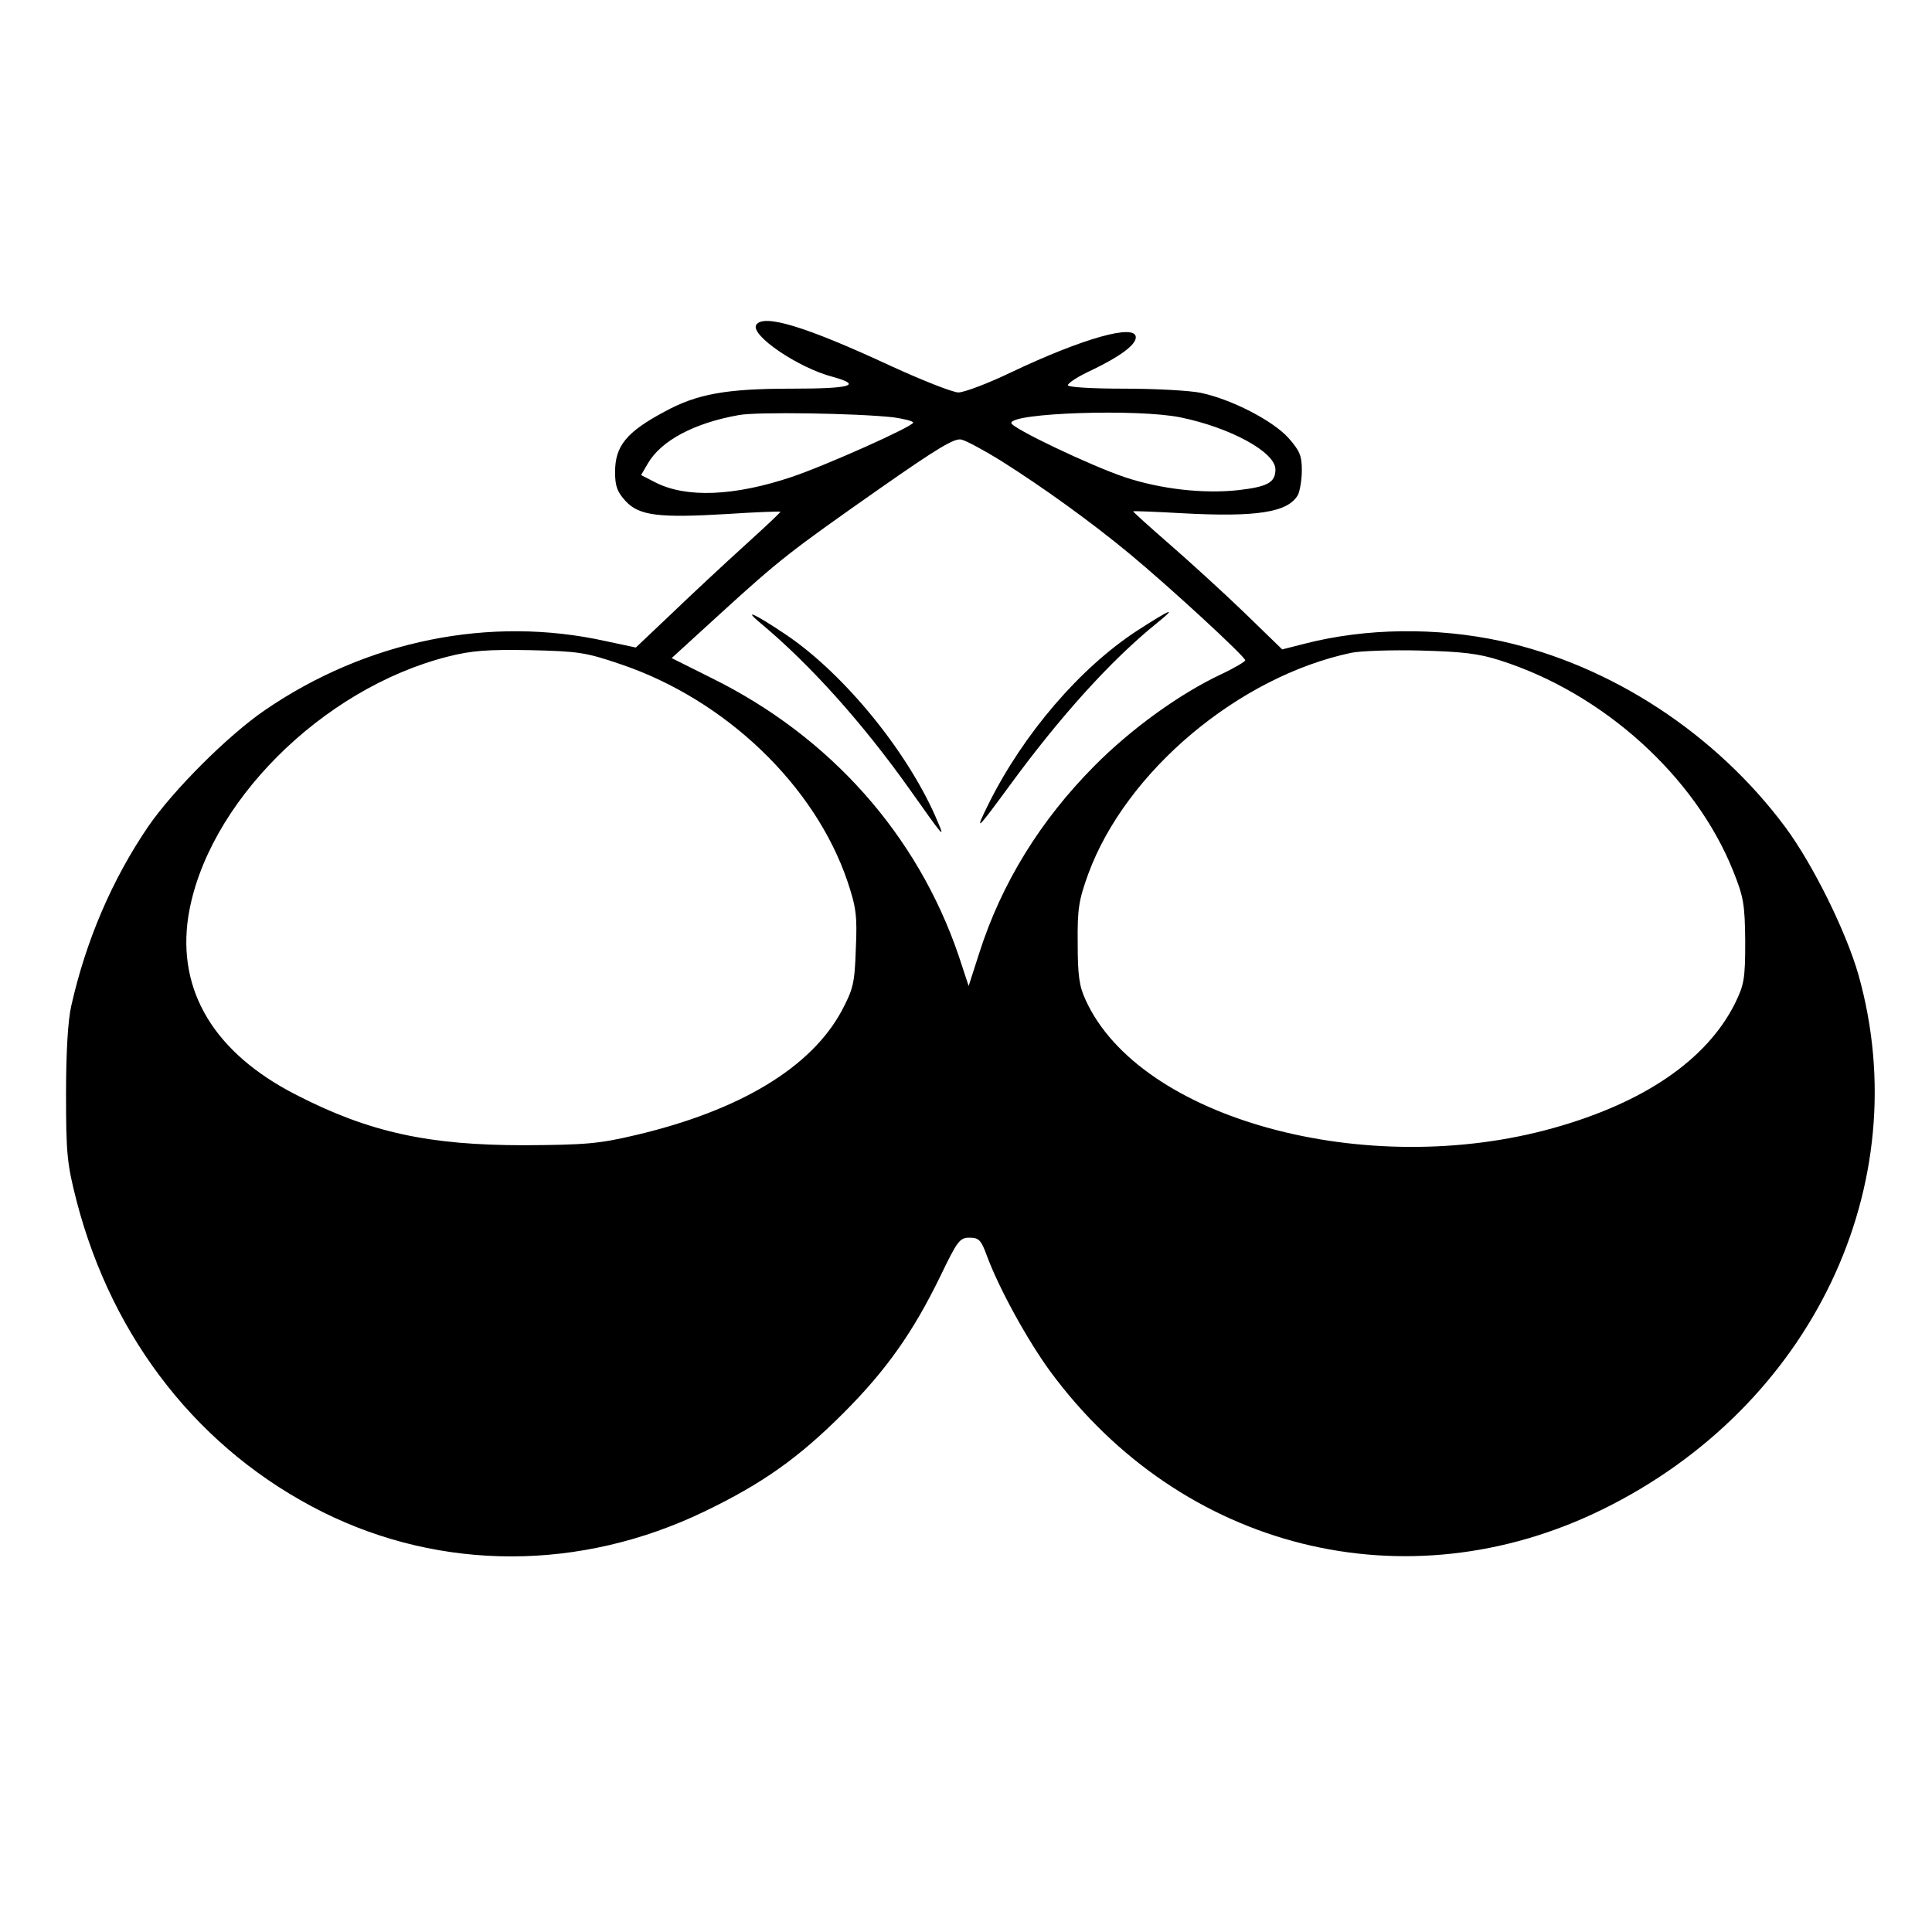 <?xml version="1.0" standalone="no"?>
<!DOCTYPE svg PUBLIC "-//W3C//DTD SVG 20010904//EN"
 "http://www.w3.org/TR/2001/REC-SVG-20010904/DTD/svg10.dtd">
<svg version="1.0" xmlns="http://www.w3.org/2000/svg"
 width="512pt" height="512pt" viewBox="0 0 512 512"
 preserveAspectRatio="xMidYMid meet">
<g transform="translate(0,512) scale(0.1,-0.1)"
fill="#000000" stroke="none">
<path d="M2004 4259 c-16 -27 111 -114 204 -138 79 -22 46 -31 -110 -31 -174
0 -251 -14 -337 -61 -101 -54 -131 -91 -131 -160 0 -38 6 -53 28 -77 36 -39
89 -45 272 -34 74 5 136 7 138 6 2 -1 -41 -41 -95 -90 -54 -49 -141 -130 -193
-180 l-95 -90 -80 17 c-306 68 -633 2 -903 -183 -98 -67 -242 -211 -309 -308
-96 -141 -165 -302 -204 -475 -9 -38 -14 -124 -14 -235 0 -159 3 -185 28 -283
96 -369 328 -662 652 -824 315 -157 683 -157 1011 1 154 74 250 142 369 261
114 114 185 215 257 363 45 93 51 102 77 102 25 0 31 -6 46 -47 32 -87 108
-225 168 -307 348 -473 943 -622 1464 -366 554 272 835 860 678 1417 -33 115
-120 291 -193 390 -184 248 -462 430 -754 494 -171 37 -358 35 -521 -7 l-59
-15 -101 98 c-56 54 -146 136 -199 182 -54 47 -96 85 -95 86 1 1 58 -1 127 -5
201 -11 284 2 310 49 5 11 10 40 10 65 0 39 -6 52 -36 86 -42 46 -151 102
-232 119 -29 6 -120 11 -202 11 -88 0 -150 4 -150 9 0 6 28 24 63 40 75 36
117 67 117 87 0 37 -139 -2 -329 -92 -62 -30 -126 -54 -141 -54 -15 0 -96 32
-181 71 -224 104 -336 138 -355 108z m364 -245 c28 -4 52 -10 52 -14 0 -10
-230 -113 -322 -144 -152 -51 -279 -56 -360 -15 l-39 20 18 31 c35 60 122 107
241 128 47 9 311 5 410 -6z m760 0 c132 -27 252 -92 252 -138 0 -35 -21 -46
-99 -55 -93 -10 -205 3 -299 34 -90 30 -302 131 -302 144 0 27 334 38 448 15z
m-477 -114 c114 -72 239 -162 343 -248 105 -87 306 -272 306 -282 0 -3 -28
-20 -62 -36 -111 -52 -240 -145 -338 -244 -143 -144 -246 -311 -305 -496 l-28
-87 -26 79 c-109 321 -341 582 -655 737 l-106 53 127 116 c160 146 186 166
424 333 153 107 199 135 217 130 13 -3 59 -28 103 -55z m-1007 -540 c279 -94
516 -322 602 -576 23 -69 26 -91 22 -179 -3 -91 -7 -106 -37 -163 -81 -151
-270 -265 -546 -330 -97 -23 -132 -26 -295 -27 -254 0 -411 34 -604 133 -218
111 -317 276 -287 473 47 297 353 604 688 689 63 16 105 19 218 17 128 -3 148
-6 239 -37z m2331 10 c274 -87 518 -308 618 -558 28 -70 31 -88 32 -187 0
-101 -3 -115 -28 -166 -75 -148 -240 -261 -479 -328 -497 -140 -1098 24 -1241
339 -17 36 -21 66 -21 150 -1 92 3 115 28 184 100 272 399 523 697 586 24 5
107 8 184 6 111 -3 154 -8 210 -26z"/>
<path d="M2015 3469 c132 -110 272 -266 398 -444 87 -123 92 -129 73 -85 -75
181 -246 392 -403 498 -82 55 -116 71 -68 31z"/>
<path d="M3014 3449 c-152 -99 -302 -274 -394 -459 -38 -77 -34 -74 57 50 134
183 268 331 388 428 57 46 39 39 -51 -19z"/>
</g>
</svg>
